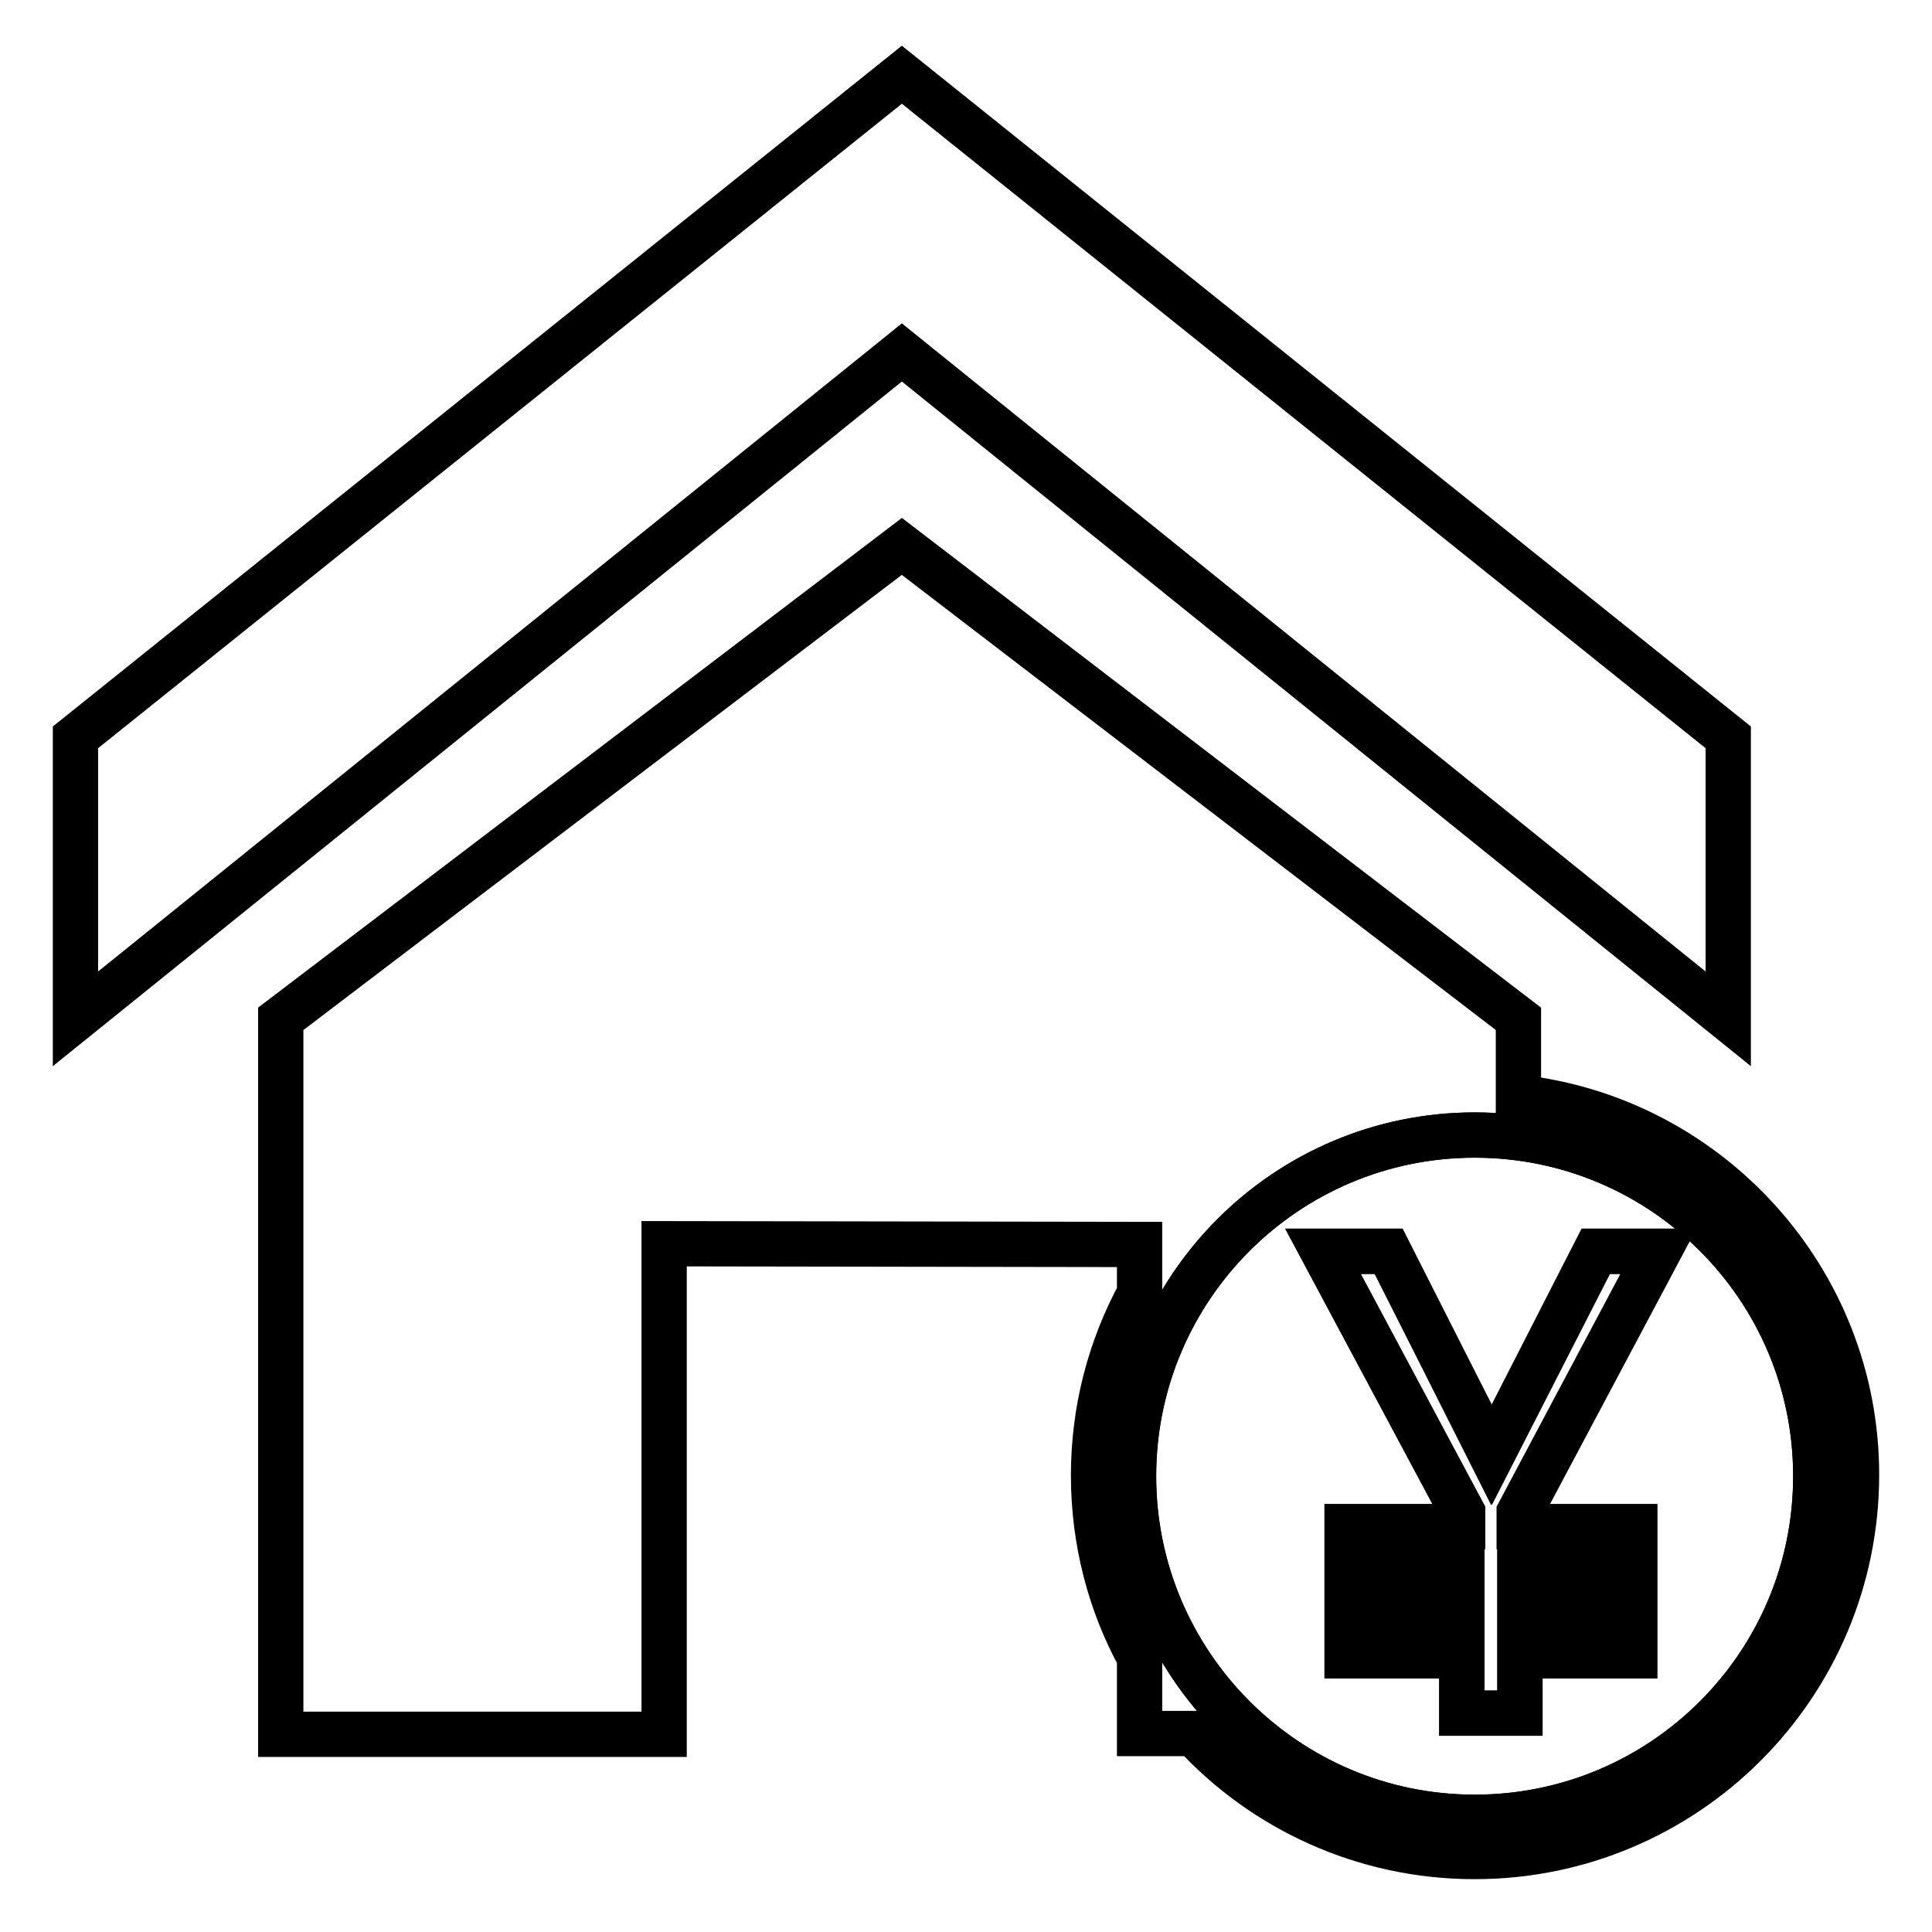 <?xml version="1.0" encoding="utf-8"?>
<!-- Svg Vector Icons : http://www.onlinewebfonts.com/icon -->
<!DOCTYPE svg PUBLIC "-//W3C//DTD SVG 1.1//EN" "http://www.w3.org/Graphics/SVG/1.1/DTD/svg11.dtd">
<svg version="1.1" xmlns="http://www.w3.org/2000/svg" xmlns:xlink="http://www.w3.org/1999/xlink" x="0px" y="0px" viewBox="0 0 256 256" enable-background="new 0 0 256 256" xml:space="preserve">
<g><g><path stroke-width="6" fill-opacity="0" stroke="#000000"  d="M229,135V97.7L119.5,9.9l0,0l0,0l0,0l0,0L10,97.7V135l109.5-88.3L229,135z"/><path stroke-width="6" fill-opacity="0" stroke="#000000"  d="M201.2,145.4V135l-81.7-62.6L37.2,135v94.8H88v-65l63,0.1v6.5c-3.9,7.2-6.1,15.4-6.1,24.1c0,8.7,2.2,17,6.1,24.1v10.1h7.2c9.2,10,22.5,16.3,37.2,16.3c27.9,0,50.6-22.6,50.6-50.6C246,169.6,226.4,148.2,201.2,145.4z M195.4,240.8c-25,0-45.2-20.3-45.2-45.2c0-25,20.3-45.2,45.2-45.2c25,0,45.2,20.3,45.2,45.2C240.6,220.6,220.4,240.8,195.4,240.8z"/><path stroke-width="6" fill-opacity="0" stroke="#000000"  d="M195.4,150.4c-25,0-45.2,20.3-45.2,45.2c0,24.9,20.3,45.2,45.2,45.2c25,0,45.2-20.3,45.2-45.2C240.6,170.6,220.4,150.4,195.4,150.4z M216.6,202.3v5.7h-15.2v5.7h15.2v5.7h-15.2v7.6h-7.7v-7.6h-15.2v-5.7h15.2v-5.7h-15.2v-5.7h15.3v-1.9l-18.5-34.6h8.7l13.7,27l13.8-27h8.3l-18.4,34.6v1.9H216.6z"/><path stroke-width="6" fill-opacity="0" stroke="#000000"  d="M219.7,165.8h-8.3l-13.8,27l-13.6-27h-8.7l18.5,34.6v1.9h-15.3v5.7h15.2v5.7h-15.2v5.7h15.2v7.6h7.7v-7.6h15.2v-5.7h-15.2v-5.7h15.2v-5.7h-15.3v-1.9L219.7,165.8z"/></g></g>
</svg>